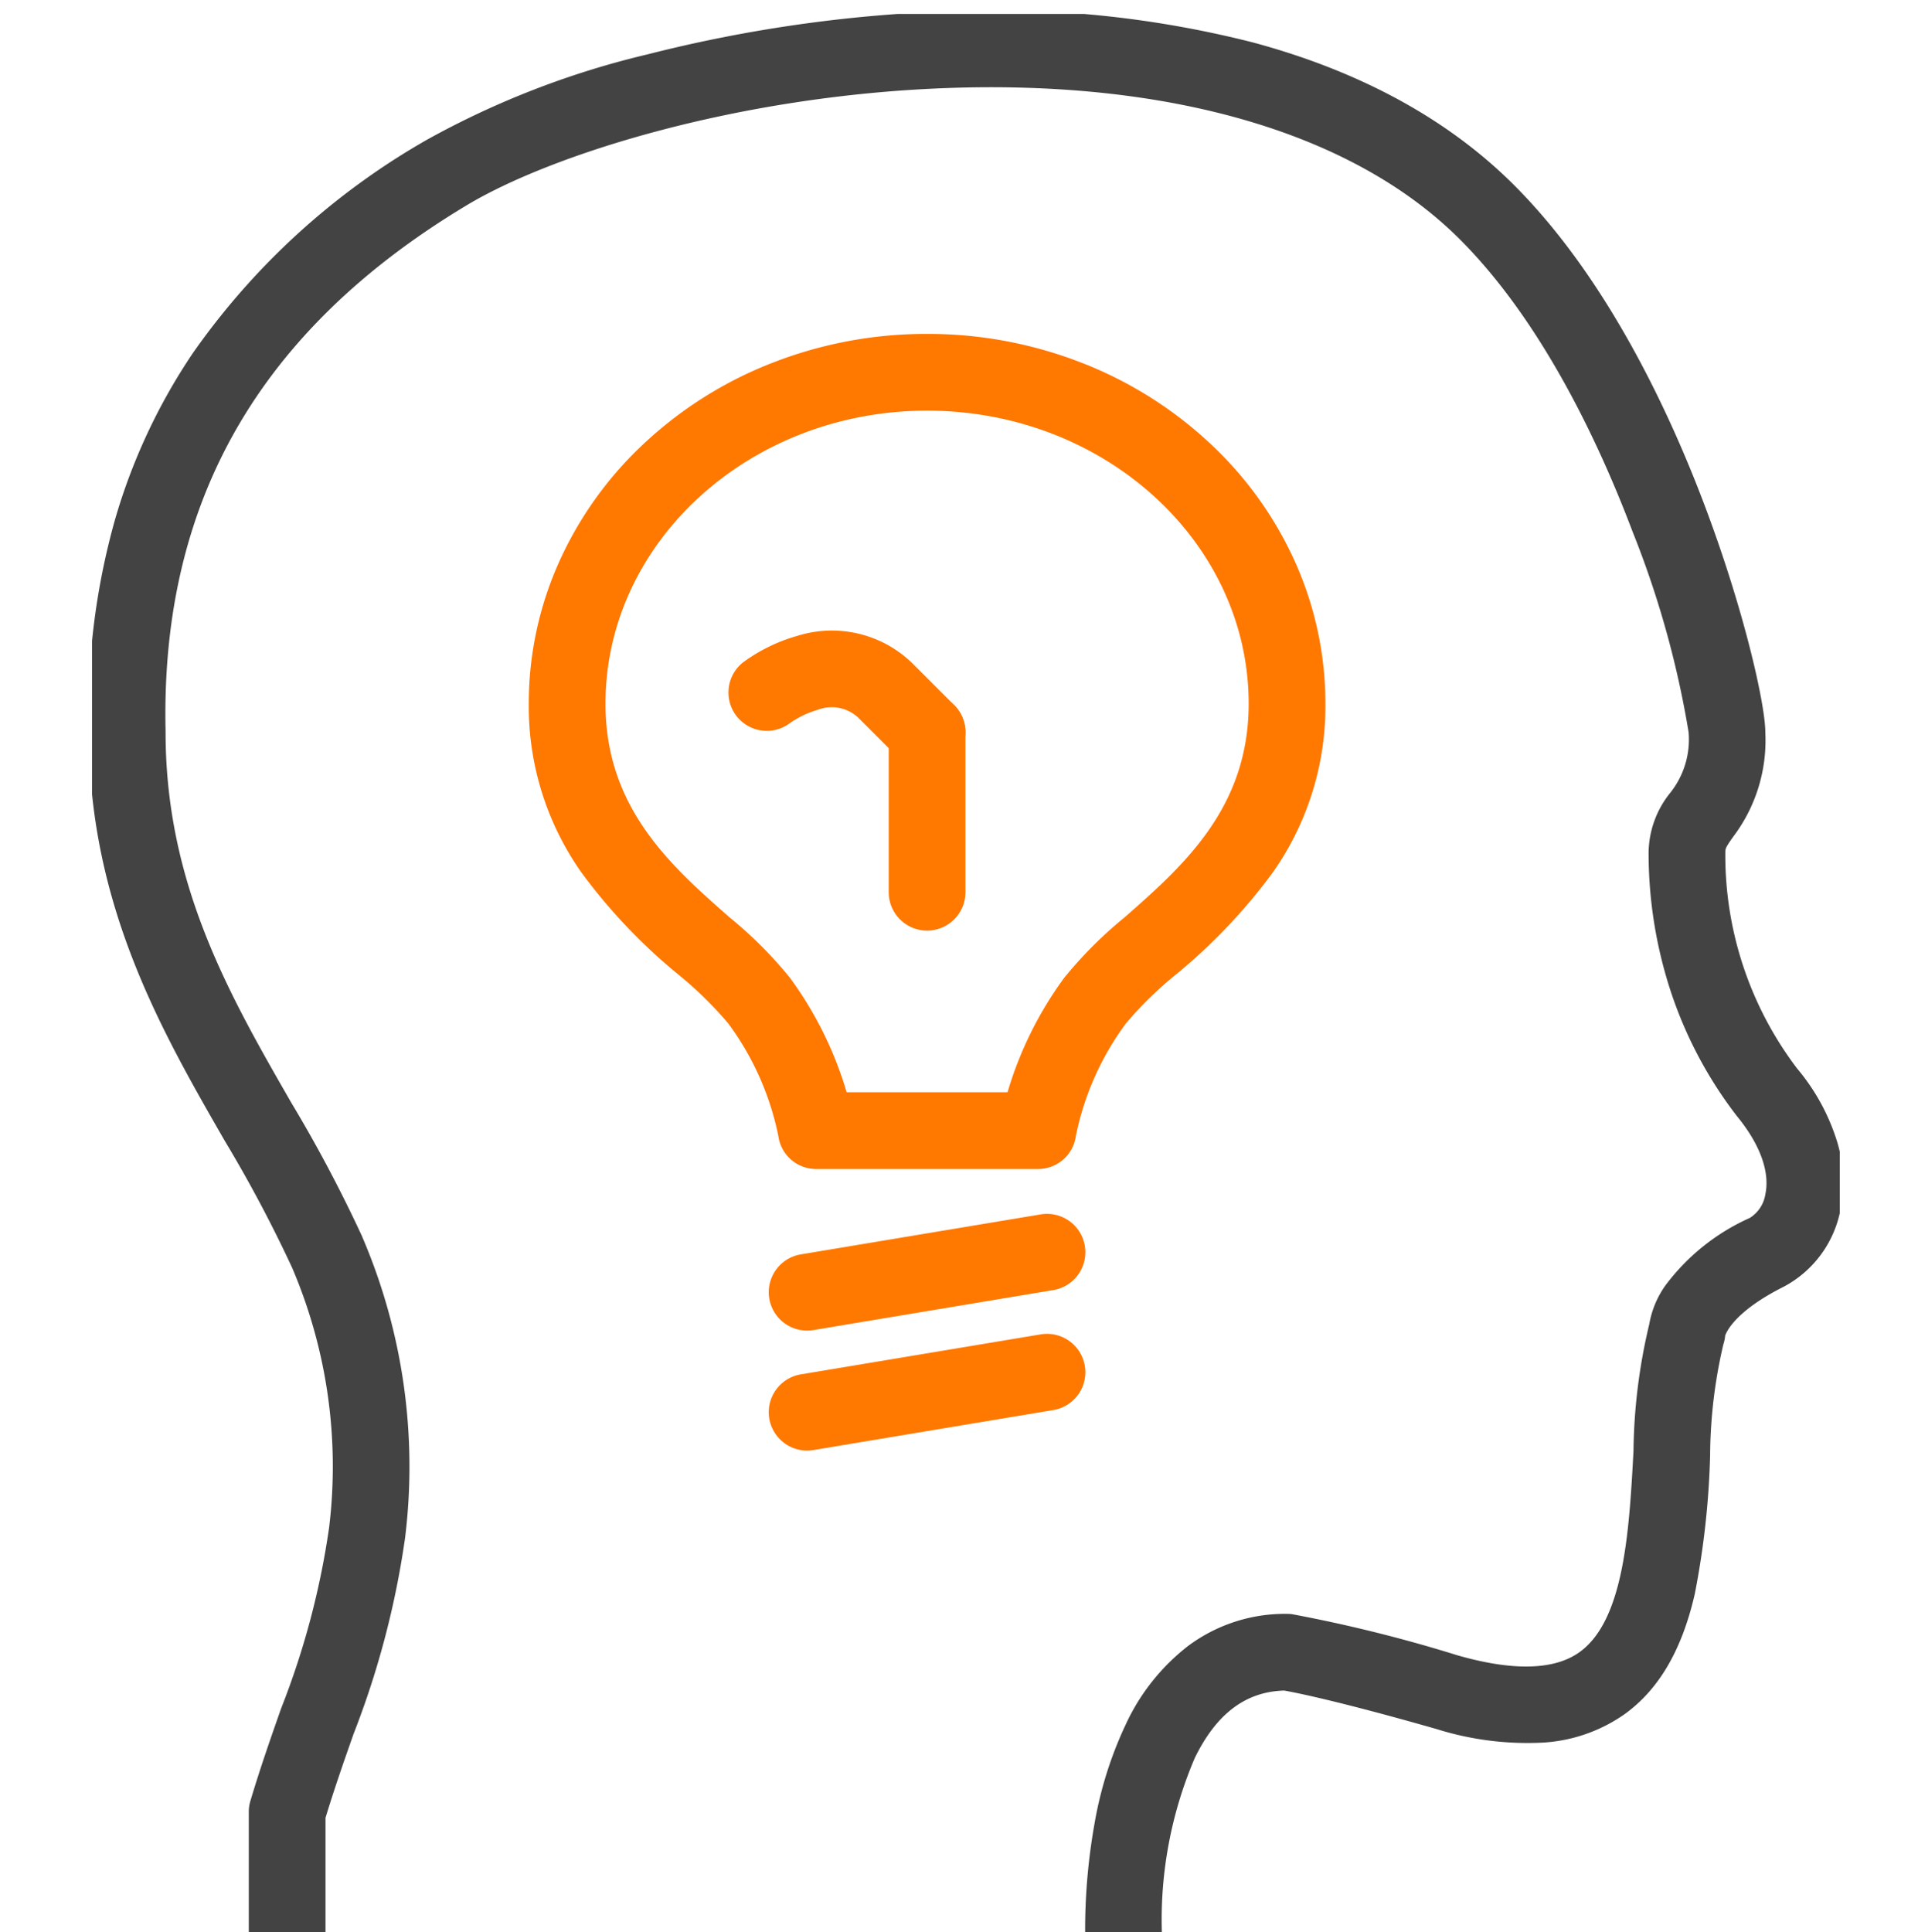 <svg xmlns="http://www.w3.org/2000/svg" width="125" height="125.911"><defs><clipPath id="a"><path fill="none" d="M0 0h113.903v125H0z"/></clipPath></defs><g clip-path="url(#a)" transform="translate(6 .911)"><path d="M69.721 125h-5a39.379 39.379 0 01.606-7.043 25.139 25.139 0 012.044-6.5 13.761 13.761 0 014.049-5.1 10.571 10.571 0 016.457-2.1 2.5 2.5 0 01.339.023 95.247 95.247 0 0110.774 2.68c3.625 1.036 6.3.968 7.939-.2 2.926-2.084 3.246-7.937 3.529-13.1a37.057 37.057 0 011.026-8.271 6.194 6.194 0 011.03-2.5 13.965 13.965 0 015.524-4.433 2.221 2.221 0 001.013-1.538c.31-1.447-.34-3.247-1.83-5.069l-.046-.058a27.291 27.291 0 01-4.4-8.442 28.885 28.885 0 01-1.332-8.721 6.317 6.317 0 011.43-3.9 5.572 5.572 0 001.177-3.923 62.593 62.593 0 00-3.663-13.1c-2.161-5.708-5.866-13.64-11.244-19.018-6.9-6.9-18.795-10.4-33.489-9.858-13.555.5-25.687 4.306-31.224 7.628C10.878 20.594 4.45 31.81 4.791 46.75v.057c0 9.9 4.17 17.147 8.2 24.153a91.253 91.253 0 014.618 8.724v.009a37.934 37.934 0 012.8 19.533v.01a57.109 57.109 0 01-3.363 12.836c-.61 1.734-1.239 3.524-1.832 5.477V125h-5v-7.822a2.5 2.5 0 01.1-.715c.658-2.2 1.346-4.16 2.011-6.052a52.392 52.392 0 003.123-11.773 32.929 32.929 0 00-2.415-16.948 87.712 87.712 0 00-4.372-8.236C4.507 66.238-.2 58.06-.208 46.835a46.121 46.121 0 011.7-13.873 38.551 38.551 0 015.071-10.853A47.068 47.068 0 0121.857 8.178a56.4 56.4 0 0114.37-5.552 92.53 92.53 0 0119.241-2.79 68.242 68.242 0 0120.189 2.019c7.009 1.886 12.736 5.015 17.021 9.3 6.03 6.03 10.082 14.683 12.421 20.88 2.577 6.831 3.95 12.968 3.95 14.772a10.4 10.4 0 01-2.094 6.81c-.477.675-.512.764-.512 1.009a22.992 22.992 0 004.673 14.086 13.7 13.7 0 012.61 4.765 9.09 9.09 0 01.214 4.485 7.2 7.2 0 01-3.666 4.964c-3.218 1.609-3.774 2.994-3.841 3.2a2.5 2.5 0 01-.118.567 32.436 32.436 0 00-.863 7.233 54.145 54.145 0 01-1 9.038c-.844 3.678-2.356 6.25-4.62 7.863a10.321 10.321 0 01-5.3 1.821 19.8 19.8 0 01-6.91-.884c-6.483-1.852-9.263-2.392-9.927-2.508-2.51.068-4.418 1.506-5.827 4.39A26.8 26.8 0 0069.721 125z" fill="#434343"/><path d="M54.421 20.848a27.54 27.54 0 0110.038 1.868 26.076 26.076 0 018.242 5.12 24.013 24.013 0 015.606 7.662 22.493 22.493 0 012.072 9.452 18.776 18.776 0 01-3.433 11 36.62 36.62 0 01-6.336 6.665 24.439 24.439 0 00-3.231 3.167 18.54 18.54 0 00-3.266 7.343 2.478 2.478 0 01-2.474 2.143H47.203a2.478 2.478 0 01-2.475-2.143 18.535 18.535 0 00-3.266-7.343 24.427 24.427 0 00-3.232-3.168 36.62 36.62 0 01-6.335-6.665 18.775 18.775 0 01-3.433-11 22.493 22.493 0 012.072-9.452 24.012 24.012 0 015.606-7.662 26.077 26.077 0 018.243-5.12 27.543 27.543 0 0110.038-1.867zm5.243 49.417a24.166 24.166 0 013.692-7.456 27.38 27.38 0 013.951-3.952c3.783-3.328 8.071-7.1 8.071-13.907 0-10.533-9.4-19.1-20.958-19.1s-20.959 8.569-20.959 19.1c0 6.807 4.288 10.579 8.071 13.906a27.37 27.37 0 013.952 3.953 24.16 24.16 0 013.693 7.456zM46.601 85.798a2.5 2.5 0 01-2.466-2.089 2.5 2.5 0 012.055-2.877l15.638-2.607a2.5 2.5 0 012.873 2.055 2.5 2.5 0 01-2.05 2.877l-15.639 2.607a2.517 2.517 0 01-.411.034zm0 7.819a2.5 2.5 0 01-2.466-2.089 2.5 2.5 0 012.055-2.877l15.638-2.607a2.5 2.5 0 012.873 2.055 2.5 2.5 0 01-2.05 2.877l-15.639 2.607a2.517 2.517 0 01-.411.034z" fill="#ff7800"/><path d="M54.42 59.732a2.5 2.5 0 01-2.5-2.5V46.807a2.5 2.5 0 012.5-2.5 2.5 2.5 0 012.5 2.5v10.425a2.5 2.5 0 01-2.5 2.5z" fill="#ff7800"/><path d="M54.42 49.307a2.492 2.492 0 01-1.768-.732l-2.606-2.606a2.524 2.524 0 00-2.745-.626 6.223 6.223 0 00-1.791.847 2.5 2.5 0 11-3.03-3.977 11.078 11.078 0 013.492-1.69 7.52 7.52 0 017.61 1.91l2.606 2.607a2.5 2.5 0 01-1.768 4.268z" fill="#ff7800"/></g><path fill="none" d="M0 0h125v125H0z"/></svg>